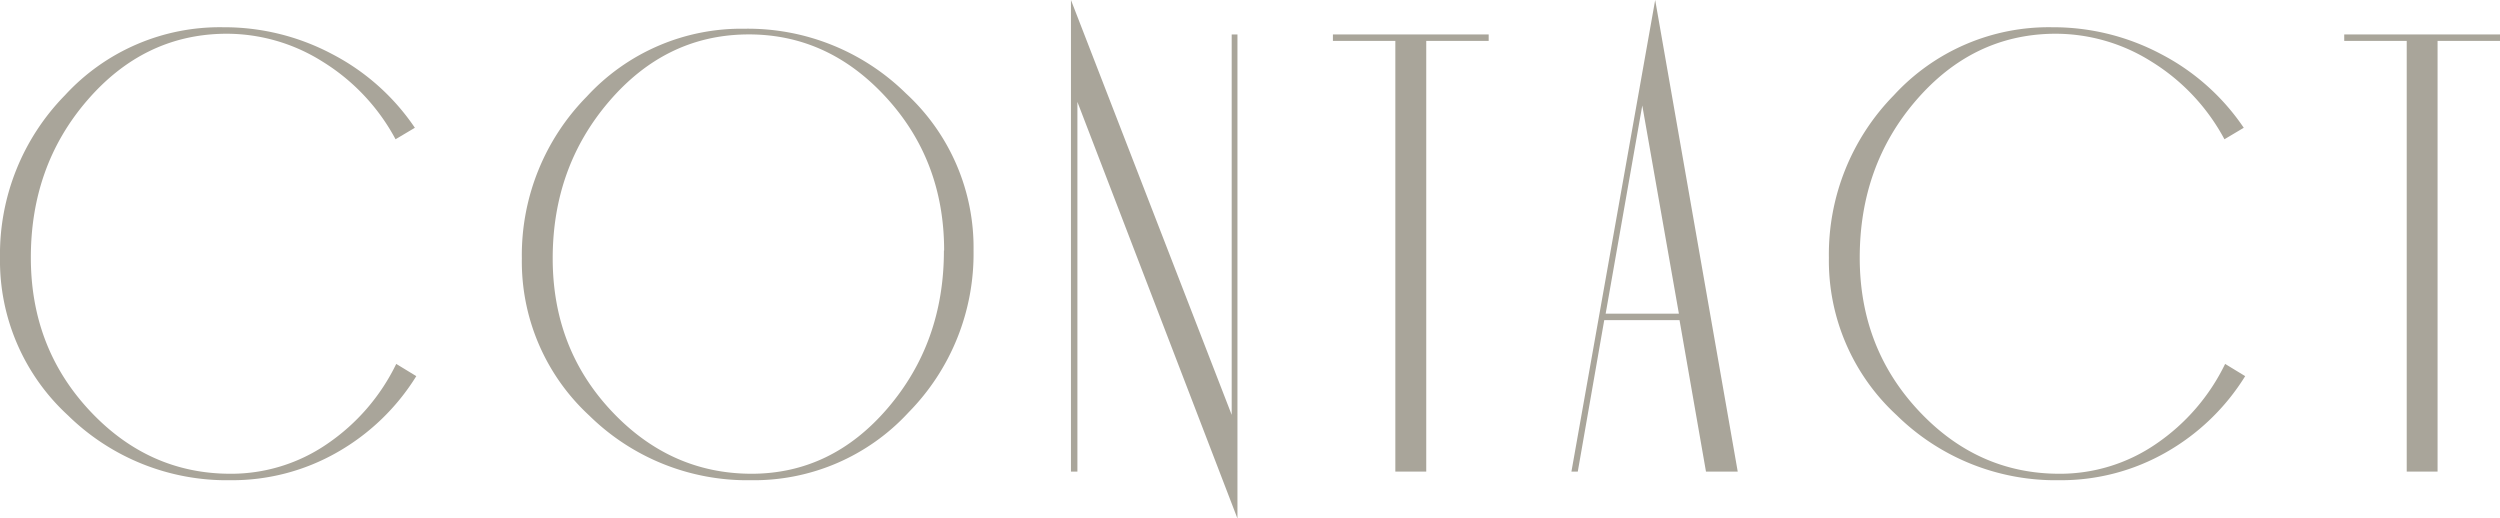 <svg id="レイヤー_1" data-name="レイヤー 1" xmlns="http://www.w3.org/2000/svg" viewBox="0 0 472.5 97.95"><defs><style>.cls-1{fill:#a9a59a;}</style></defs><path class="cls-1" d="M78.68,71.09A42,42,0,0,1,63.76,85.47a40,40,0,0,1-20.21,5.29A42.85,42.85,0,0,1,12.82,78.48,39.68,39.68,0,0,1,0,48.7,42.94,42.94,0,0,1,12.28,18,39.74,39.74,0,0,1,42.19,5.15a43.51,43.51,0,0,1,20.62,5.09,42.47,42.47,0,0,1,15.6,13.91l-3.65,2.17A38.68,38.68,0,0,0,61,11.67,34,34,0,0,0,42.26,6.38Q27.1,6.65,16.46,19T5.83,48.7q0,17,11.11,28.9T43.48,89.54a32.06,32.06,0,0,0,18.34-5.63A38.69,38.69,0,0,0,74.89,68.78Z"/><path class="cls-1" d="M184,47.35a42.72,42.72,0,0,1-12.28,30.59A39.73,39.73,0,0,1,141.9,90.76a42.57,42.57,0,0,1-30.52-12.21A39.58,39.58,0,0,1,98.63,48.84,42.69,42.69,0,0,1,110.9,18.25,39.7,39.7,0,0,1,140.68,5.43a42.61,42.61,0,0,1,30.53,12.21A39.58,39.58,0,0,1,184,47.35Zm-5.56,0q0-17.1-11.11-29.1T140.88,6.51q-15.16.27-25.79,12.69T104.46,48.84q0,17,11.1,28.83T142,89.54q15.17,0,25.79-12.42T178.4,47.35Z"/><path class="cls-1" d="M233.88,98,203.63,19.26V89.13h-1.22V0l30.38,78.41V6.51h1.09Z"/><path class="cls-1" d="M281.36,7.73h-11.8v81.4h-5.84V7.73h-11.8V6.51h29.44Z"/><path class="cls-1" d="M328.43,89.13h-6l-5-28.62H303.2l-5,28.62H297L312.83,0ZM317.31,59.28l-6.92-39.34-6.92,39.34Z"/><path class="cls-1" d="M424.34,71.09a42,42,0,0,1-14.92,14.38,40,40,0,0,1-20.21,5.29,42.85,42.85,0,0,1-30.73-12.28A39.68,39.68,0,0,1,345.66,48.7,42.94,42.94,0,0,1,357.94,18,39.74,39.74,0,0,1,387.85,5.15a43.51,43.51,0,0,1,20.62,5.09,42.47,42.47,0,0,1,15.6,13.91l-3.65,2.17a38.6,38.6,0,0,0-13.75-14.65,34,34,0,0,0-18.75-5.29q-15.17.27-25.8,12.61T351.49,48.7q0,17,11.11,28.9t26.54,11.94a32.06,32.06,0,0,0,18.34-5.63,38.69,38.69,0,0,0,13.07-15.13Z"/><path class="cls-1" d="M472.5,7.73H460.7v81.4h-5.83V7.73H443.06V6.51H472.5Z"/></svg>
